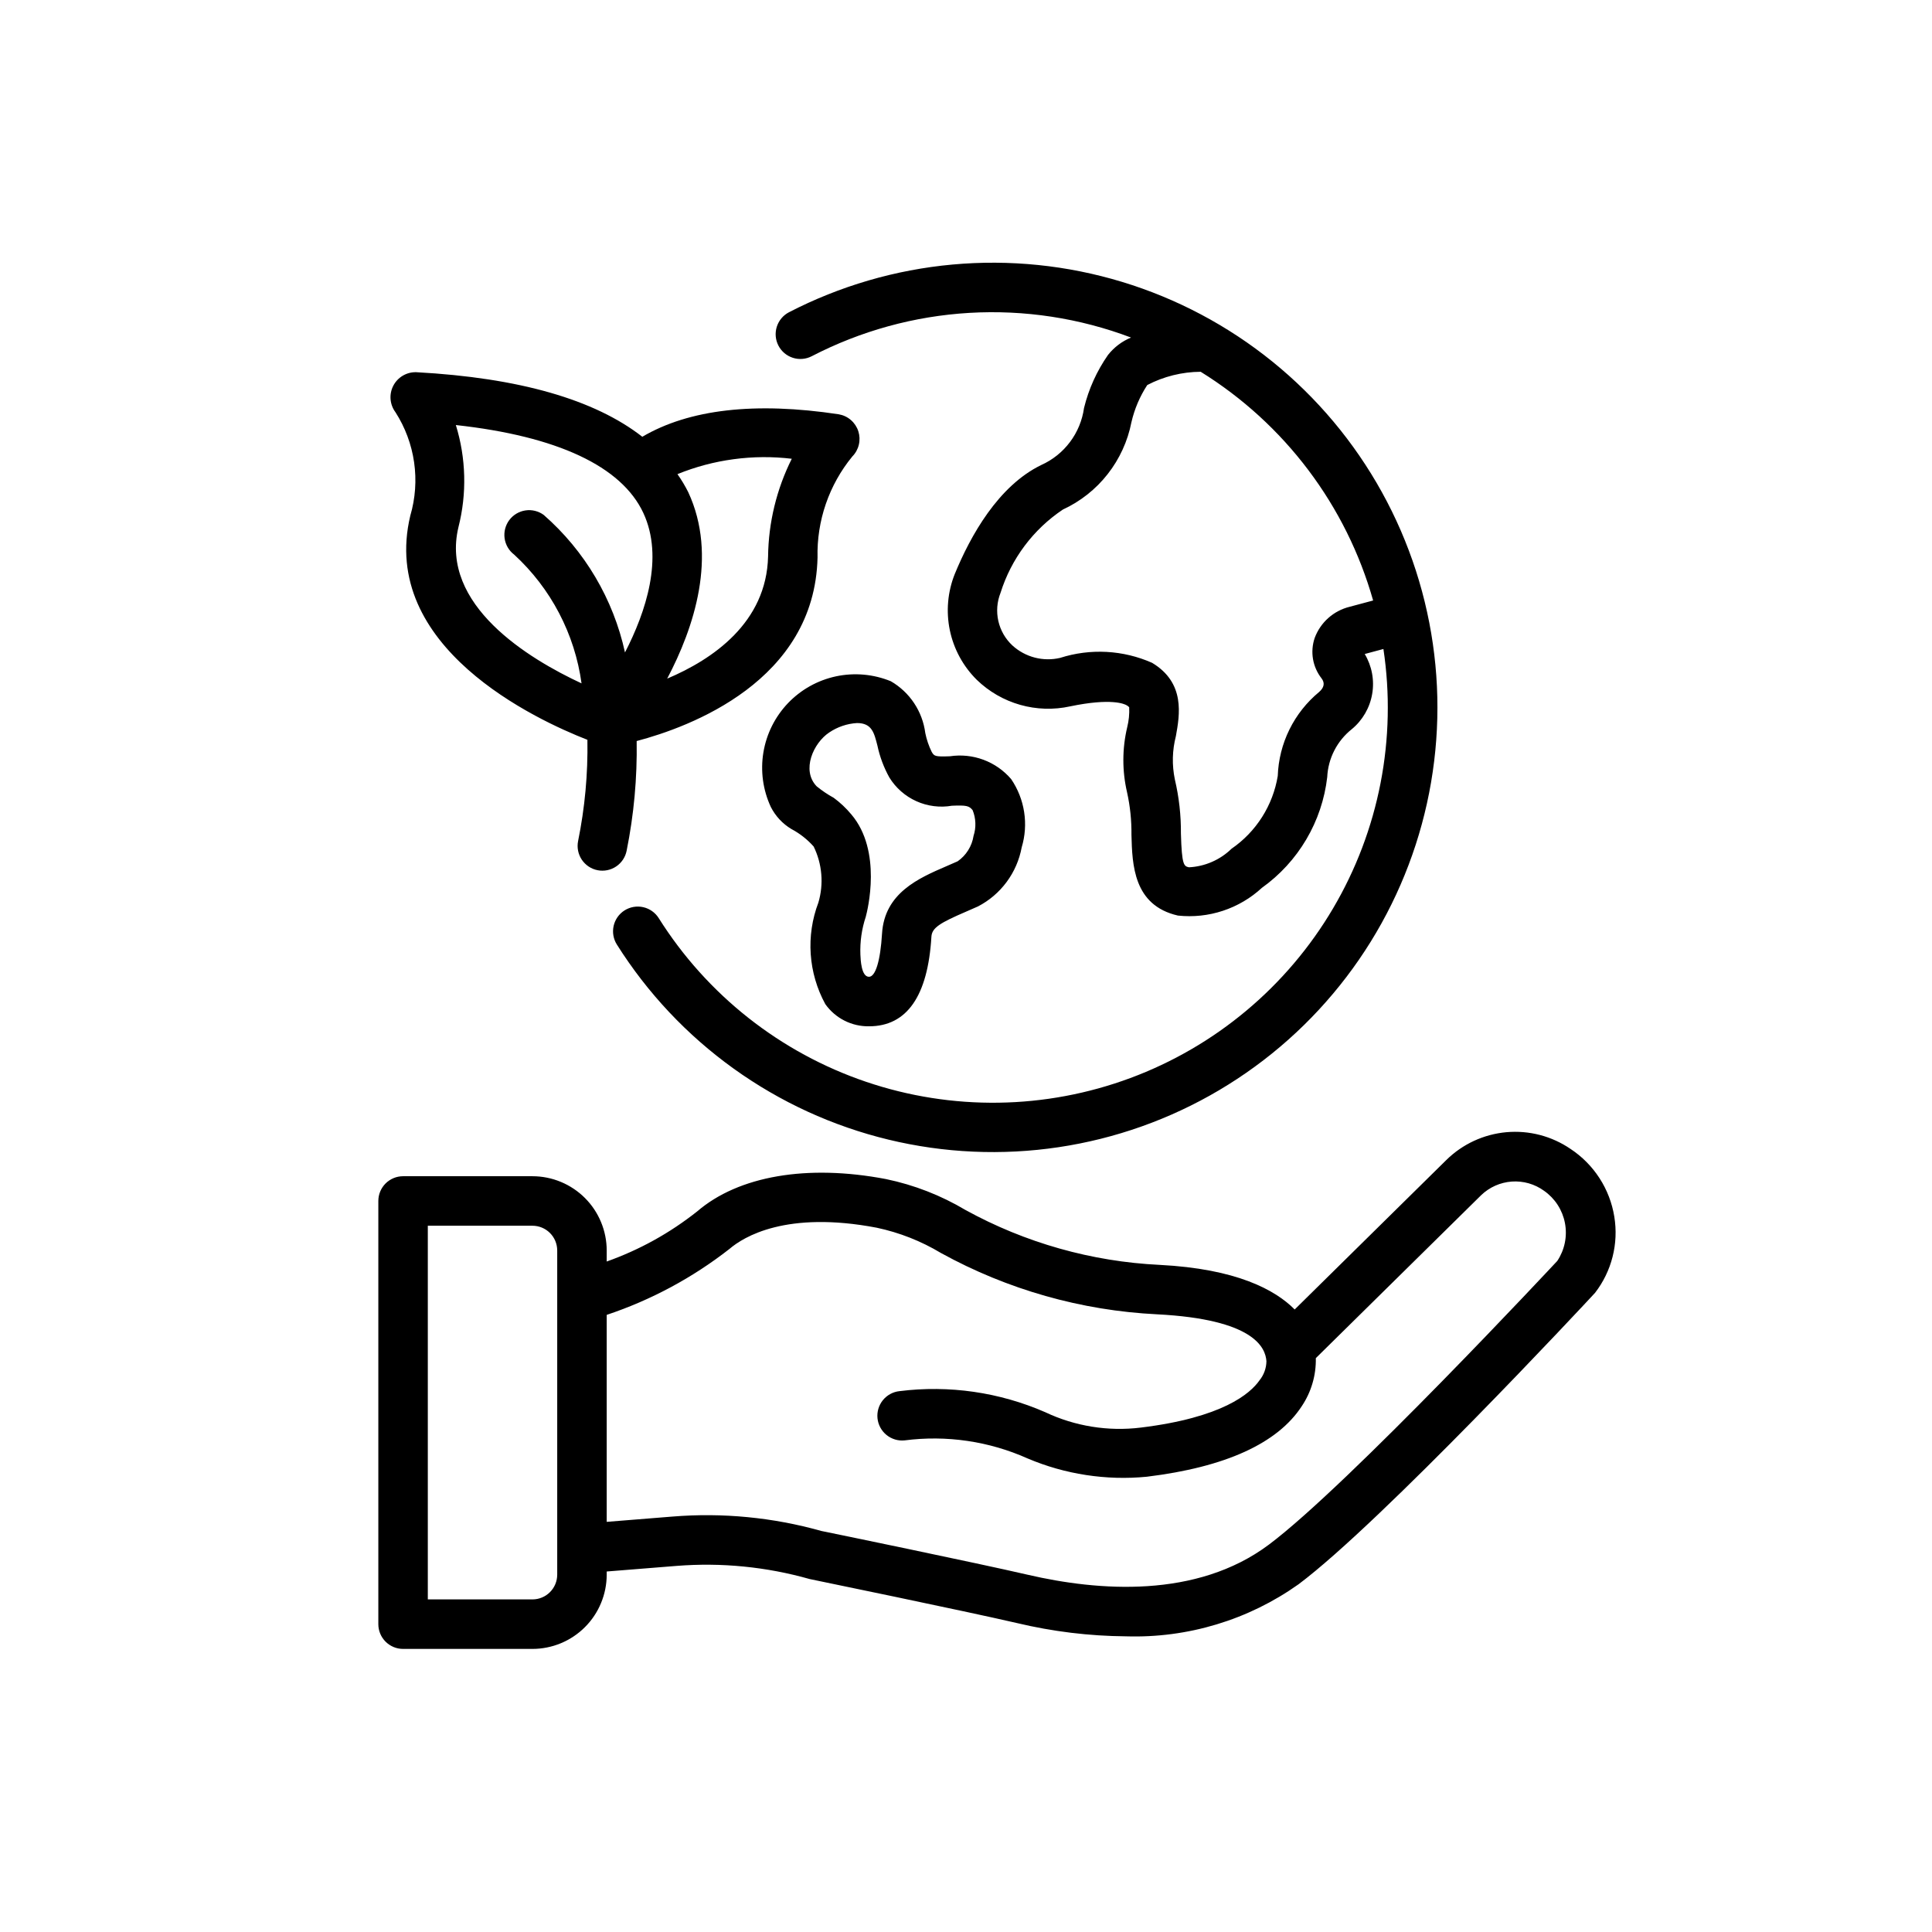 <svg xmlns="http://www.w3.org/2000/svg" xmlns:xlink="http://www.w3.org/1999/xlink" width="1080" zoomAndPan="magnify" viewBox="0 0 810 810" height="1080" preserveAspectRatio="xMidYMid meet" version="1.2"><defs><clipPath id="0198784fa2"><path d="M 158.617 110 L 678 110 L 678 692 L 158.617 692 Z M 158.617 110"></path></clipPath></defs><g id="d8dec31b88"><rect x="0" width="810" y="0" height="810" style="fill:#ffffff;fill-opacity:1;stroke:none;"></rect><rect x="0" width="810" y="0" height="810" style="fill:#ffffff;fill-opacity:1;stroke:none;"></rect><g clip-rule="nonzero" clip-path="url(#0198784fa2)"><path style="stroke:none;fill-rule:nonzero;fill:#000000;fill-opacity:1;" d="M 340.32 149.348 C 345.438 146.699 350.676 144.32 356.039 142.223 C 361.402 140.121 366.863 138.309 372.414 136.781 C 377.969 135.254 383.59 134.02 389.273 133.082 C 394.957 132.148 400.672 131.512 406.422 131.172 C 412.172 130.836 417.926 130.805 423.68 131.07 C 429.434 131.34 435.156 131.906 440.852 132.777 C 446.547 133.645 452.18 134.809 457.75 136.27 C 463.324 137.73 468.801 139.48 474.191 141.516 C 470.359 143.117 467.148 145.539 464.555 148.785 C 459.824 155.582 456.469 163 454.484 171.043 C 454.305 172.332 454.043 173.605 453.703 174.859 C 453.363 176.117 452.945 177.344 452.449 178.547 C 451.953 179.75 451.383 180.918 450.742 182.051 C 450.098 183.18 449.387 184.266 448.605 185.309 C 447.824 186.348 446.98 187.336 446.078 188.273 C 445.172 189.207 444.211 190.082 443.195 190.895 C 442.18 191.707 441.117 192.453 440.008 193.133 C 438.898 193.809 437.75 194.418 436.562 194.949 C 418.5 203.719 406.867 224.648 400.289 240.664 C 399.543 242.523 398.941 244.43 398.477 246.379 C 398.012 248.328 397.691 250.301 397.52 252.297 C 397.344 254.293 397.312 256.289 397.434 258.289 C 397.551 260.289 397.812 262.273 398.223 264.234 C 398.629 266.195 399.18 268.117 399.871 269.996 C 400.559 271.879 401.383 273.699 402.34 275.461 C 403.297 277.219 404.379 278.902 405.582 280.504 C 406.785 282.105 408.098 283.609 409.523 285.02 C 410.793 286.25 412.137 287.398 413.547 288.465 C 414.961 289.531 416.434 290.504 417.965 291.391 C 419.5 292.273 421.078 293.059 422.711 293.75 C 424.34 294.438 426.004 295.023 427.707 295.508 C 429.41 295.988 431.137 296.367 432.883 296.637 C 434.633 296.906 436.391 297.07 438.16 297.125 C 439.926 297.176 441.691 297.121 443.453 296.957 C 445.215 296.793 446.961 296.52 448.688 296.141 C 465.926 292.555 471.43 295.137 472.352 295.691 C 472.754 295.902 473.113 296.176 473.418 296.516 C 473.551 299.363 473.27 302.168 472.578 304.934 C 471.52 309.398 470.984 313.926 470.973 318.516 C 470.961 323.105 471.473 327.637 472.508 332.109 C 473.816 338.012 474.438 343.984 474.367 350.027 C 474.699 362.504 475.168 379.59 493.859 383.859 C 497.039 384.199 500.219 384.199 503.398 383.863 C 506.578 383.523 509.688 382.852 512.723 381.848 C 515.758 380.844 518.656 379.531 521.41 377.906 C 524.168 376.285 526.719 374.387 529.07 372.219 C 530.953 370.875 532.758 369.434 534.492 367.902 C 536.223 366.367 537.871 364.75 539.434 363.043 C 541 361.336 542.469 359.555 543.844 357.695 C 545.223 355.836 546.496 353.91 547.672 351.918 C 548.848 349.926 549.918 347.875 550.879 345.77 C 551.84 343.668 552.691 341.516 553.426 339.324 C 554.164 337.129 554.785 334.906 555.289 332.645 C 555.793 330.387 556.176 328.109 556.445 325.812 C 556.535 323.863 556.832 321.949 557.332 320.066 C 557.832 318.188 558.527 316.379 559.418 314.645 C 560.305 312.91 561.367 311.289 562.602 309.785 C 563.836 308.277 565.215 306.918 566.742 305.707 C 567.863 304.781 568.895 303.762 569.836 302.652 C 570.773 301.543 571.609 300.359 572.34 299.102 C 573.066 297.84 573.68 296.527 574.176 295.16 C 574.672 293.793 575.043 292.391 575.289 290.957 C 575.539 289.523 575.656 288.078 575.645 286.625 C 575.637 285.168 575.496 283.727 575.23 282.297 C 574.965 280.867 574.574 279.469 574.059 278.109 C 573.543 276.746 572.914 275.441 572.168 274.195 L 580.004 272.094 C 580.355 274.422 580.656 276.758 580.906 279.098 C 581.156 281.438 581.355 283.785 581.508 286.133 C 581.656 288.484 581.758 290.836 581.809 293.188 C 581.855 295.543 581.855 297.895 581.805 300.25 C 581.758 302.605 581.656 304.957 581.504 307.305 C 581.355 309.656 581.152 312 580.902 314.34 C 580.652 316.684 580.352 319.016 580.004 321.344 C 579.652 323.672 579.254 325.992 578.805 328.305 C 578.355 330.617 577.855 332.918 577.309 335.207 C 576.762 337.496 576.168 339.773 575.523 342.039 C 574.879 344.301 574.188 346.551 573.445 348.789 C 572.707 351.023 571.918 353.242 571.086 355.441 C 570.25 357.645 569.367 359.828 568.441 361.988 C 567.512 364.152 566.539 366.297 565.52 368.418 C 564.5 370.543 563.438 372.641 562.328 374.719 C 561.219 376.797 560.066 378.848 558.871 380.875 C 557.676 382.902 556.438 384.902 555.156 386.879 C 553.875 388.855 552.551 390.801 551.188 392.719 C 549.824 394.637 548.418 396.527 546.973 398.383 C 545.527 400.242 544.043 402.07 542.523 403.863 C 541 405.66 539.438 407.422 537.84 409.152 C 536.242 410.879 534.609 412.574 532.938 414.234 C 531.27 415.891 529.562 417.516 527.824 419.102 C 526.086 420.688 524.312 422.234 522.508 423.746 C 520.703 425.258 518.867 426.727 516.996 428.16 C 515.129 429.594 513.23 430.984 511.305 432.336 C 509.379 433.688 507.422 434.996 505.438 436.266 C 503.457 437.531 501.445 438.758 499.41 439.938 C 497.375 441.121 495.316 442.258 493.23 443.352 C 491.148 444.449 489.043 445.496 486.914 446.5 C 484.785 447.504 482.637 448.465 480.465 449.379 C 478.297 450.289 476.109 451.156 473.902 451.977 C 471.695 452.793 469.473 453.566 467.234 454.289 C 464.992 455.016 462.738 455.691 460.473 456.32 C 458.203 456.949 455.922 457.527 453.629 458.059 C 451.336 458.59 449.035 459.074 446.719 459.504 C 444.406 459.938 442.086 460.32 439.754 460.656 C 437.426 460.988 435.09 461.273 432.746 461.508 C 430.406 461.742 428.059 461.926 425.711 462.059 C 423.359 462.191 421.008 462.277 418.656 462.312 C 416.301 462.344 413.949 462.328 411.598 462.262 C 409.242 462.195 406.895 462.078 404.547 461.91 C 402.199 461.742 399.855 461.527 397.516 461.262 C 395.18 460.992 392.848 460.676 390.523 460.309 C 388.195 459.945 385.883 459.527 383.574 459.062 C 381.266 458.598 378.969 458.082 376.684 457.52 C 374.398 456.957 372.129 456.344 369.867 455.684 C 367.609 455.023 365.363 454.316 363.137 453.562 C 360.906 452.805 358.695 452.004 356.5 451.152 C 354.305 450.301 352.129 449.406 349.973 448.461 C 347.816 447.52 345.68 446.531 343.566 445.496 C 341.453 444.461 339.363 443.383 337.293 442.258 C 335.223 441.137 333.18 439.969 331.164 438.758 C 329.145 437.547 327.152 436.297 325.188 435 C 323.223 433.703 321.285 432.367 319.375 430.988 C 317.469 429.609 315.59 428.191 313.742 426.734 C 311.895 425.277 310.078 423.777 308.293 422.242 C 306.512 420.707 304.762 419.133 303.043 417.523 C 301.328 415.914 299.645 414.266 298 412.586 C 296.352 410.902 294.742 409.188 293.168 407.434 C 291.594 405.684 290.059 403.902 288.562 402.086 C 287.062 400.27 285.605 398.422 284.188 396.543 C 282.77 394.664 281.391 392.754 280.055 390.816 C 278.715 388.879 277.422 386.914 276.168 384.922 C 275.805 384.348 275.387 383.812 274.918 383.316 C 274.449 382.824 273.938 382.379 273.379 381.984 C 272.824 381.594 272.234 381.258 271.613 380.98 C 270.988 380.703 270.348 380.488 269.684 380.34 C 269.016 380.188 268.344 380.105 267.664 380.086 C 266.984 380.07 266.305 380.117 265.637 380.234 C 264.965 380.348 264.309 380.527 263.676 380.773 C 263.039 381.016 262.434 381.32 261.855 381.684 C 261.281 382.047 260.746 382.465 260.25 382.934 C 259.758 383.402 259.312 383.914 258.922 384.473 C 258.527 385.027 258.191 385.617 257.914 386.242 C 257.637 386.863 257.426 387.508 257.273 388.172 C 257.125 388.836 257.039 389.508 257.023 390.191 C 257.004 390.871 257.055 391.547 257.168 392.219 C 257.285 392.891 257.465 393.543 257.707 394.18 C 257.953 394.816 258.254 395.422 258.621 396 C 260.215 398.535 261.875 401.027 263.59 403.48 C 265.309 405.938 267.082 408.348 268.914 410.715 C 270.75 413.086 272.637 415.406 274.582 417.684 C 276.527 419.961 278.527 422.191 280.582 424.375 C 282.633 426.555 284.738 428.684 286.891 430.766 C 289.047 432.844 291.25 434.871 293.504 436.844 C 295.758 438.816 298.055 440.734 300.402 442.598 C 302.746 444.461 305.137 446.266 307.566 448.012 C 310 449.758 312.473 451.449 314.988 453.074 C 317.5 454.703 320.051 456.27 322.641 457.773 C 325.23 459.281 327.855 460.723 330.512 462.102 C 333.172 463.48 335.863 464.793 338.582 466.043 C 341.305 467.289 344.055 468.473 346.836 469.59 C 349.613 470.703 352.418 471.754 355.246 472.734 C 358.074 473.715 360.926 474.629 363.801 475.473 C 366.676 476.316 369.566 477.09 372.477 477.793 C 375.387 478.496 378.312 479.129 381.254 479.691 C 384.195 480.254 387.148 480.746 390.113 481.168 C 393.078 481.59 396.051 481.938 399.031 482.215 C 402.016 482.492 405 482.695 407.992 482.828 C 410.984 482.965 413.977 483.023 416.973 483.012 C 419.965 483 422.957 482.918 425.949 482.762 C 428.938 482.609 431.926 482.379 434.902 482.082 C 437.883 481.781 440.855 481.41 443.816 480.969 C 446.777 480.523 449.727 480.012 452.664 479.426 C 455.602 478.84 458.52 478.188 461.426 477.461 C 464.332 476.734 467.219 475.941 470.086 475.074 C 472.953 474.211 475.797 473.277 478.617 472.273 C 481.441 471.273 484.238 470.203 487.008 469.066 C 489.777 467.93 492.52 466.727 495.23 465.457 C 497.945 464.188 500.625 462.855 503.273 461.457 C 505.922 460.059 508.535 458.598 511.113 457.074 C 513.688 455.547 516.23 453.961 518.73 452.316 C 521.23 450.668 523.691 448.961 526.109 447.199 C 528.531 445.434 530.906 443.609 533.238 441.73 C 535.57 439.848 537.852 437.914 540.09 435.926 C 542.328 433.934 544.52 431.891 546.66 429.797 C 548.797 427.699 550.887 425.555 552.922 423.359 C 554.957 421.16 556.941 418.918 558.867 416.625 C 560.797 414.332 562.668 411.996 564.484 409.613 C 566.301 407.23 568.059 404.809 569.758 402.34 C 571.453 399.875 573.094 397.367 574.672 394.82 C 576.25 392.277 577.766 389.691 579.219 387.074 C 580.672 384.453 582.062 381.801 583.387 379.117 C 584.715 376.43 585.973 373.715 587.168 370.969 C 588.363 368.219 589.492 365.445 590.551 362.645 C 591.613 359.844 592.605 357.02 593.531 354.172 C 594.457 351.32 595.312 348.453 596.098 345.562 C 596.887 342.672 597.602 339.762 598.25 336.84 C 598.895 333.914 599.473 330.973 599.977 328.023 C 600.48 325.07 600.914 322.105 601.277 319.133 C 601.641 316.16 601.93 313.18 602.148 310.191 C 602.367 307.203 602.516 304.211 602.59 301.219 C 602.664 298.223 602.668 295.227 602.598 292.234 C 602.527 289.238 602.387 286.246 602.172 283.258 C 601.957 280.27 601.672 277.289 601.312 274.316 C 600.957 271.344 600.527 268.379 600.027 265.426 C 599.527 262.473 598.957 259.531 598.312 256.605 C 597.672 253.68 596.961 250.77 596.176 247.879 C 595.395 244.988 594.543 242.117 593.625 239.266 C 592.703 236.414 591.715 233.59 590.656 230.785 C 589.602 227.984 588.477 225.207 587.289 222.457 C 586.098 219.711 584.84 216.992 583.52 214.305 C 582.199 211.617 580.812 208.961 579.363 206.34 C 577.914 203.719 576.402 201.133 574.828 198.586 C 573.254 196.035 571.621 193.527 569.926 191.059 C 568.23 188.586 566.477 186.16 564.664 183.773 C 562.855 181.391 560.984 179.051 559.062 176.754 C 557.137 174.461 555.156 172.211 553.125 170.012 C 551.094 167.812 549.008 165.664 546.871 163.566 C 544.734 161.465 542.551 159.418 540.316 157.426 C 538.078 155.434 535.797 153.492 533.469 151.609 C 531.141 149.727 528.77 147.898 526.352 146.129 C 523.938 144.359 521.48 142.652 518.98 141 C 516.48 139.352 513.945 137.762 511.367 136.23 C 508.793 134.703 506.184 133.238 503.535 131.836 C 500.891 130.434 498.211 129.094 495.504 127.82 C 492.793 126.547 490.051 125.34 487.285 124.199 C 484.516 123.059 481.719 121.984 478.898 120.977 C 476.078 119.973 473.238 119.031 470.371 118.164 C 467.504 117.293 464.621 116.492 461.715 115.766 C 458.812 115.035 455.891 114.375 452.957 113.785 C 450.02 113.195 447.07 112.676 444.109 112.227 C 441.148 111.781 438.18 111.406 435.203 111.102 C 432.223 110.797 429.238 110.566 426.246 110.406 C 423.258 110.246 420.266 110.156 417.27 110.141 C 414.277 110.125 411.281 110.18 408.293 110.309 C 405.301 110.438 402.312 110.637 399.332 110.91 C 396.348 111.184 393.375 111.527 390.41 111.941 C 387.445 112.359 384.488 112.844 381.547 113.402 C 378.605 113.961 375.68 114.59 372.766 115.289 C 369.855 115.988 366.961 116.758 364.086 117.598 C 361.215 118.434 358.359 119.344 355.527 120.32 C 352.699 121.297 349.891 122.34 347.113 123.453 C 344.332 124.562 341.578 125.742 338.855 126.984 C 336.133 128.23 333.438 129.539 330.777 130.914 C 330.176 131.227 329.609 131.598 329.078 132.023 C 328.547 132.449 328.062 132.922 327.625 133.445 C 327.188 133.965 326.805 134.523 326.477 135.121 C 326.148 135.719 325.883 136.34 325.676 136.988 C 325.473 137.637 325.332 138.301 325.258 138.977 C 325.18 139.652 325.172 140.332 325.23 141.008 C 325.289 141.688 325.414 142.355 325.602 143.008 C 325.793 143.66 326.043 144.289 326.355 144.895 C 326.668 145.5 327.035 146.066 327.461 146.598 C 327.887 147.133 328.359 147.617 328.879 148.055 C 329.398 148.496 329.957 148.879 330.551 149.207 C 331.148 149.535 331.77 149.805 332.418 150.012 C 333.066 150.219 333.727 150.359 334.402 150.438 C 335.082 150.512 335.758 150.523 336.434 150.465 C 337.113 150.41 337.781 150.285 338.434 150.098 C 339.086 149.91 339.719 149.66 340.32 149.348 Z M 575.691 251.762 L 565.859 254.395 C 564.199 254.801 562.609 255.398 561.098 256.195 C 559.582 256.988 558.188 257.953 556.91 259.09 C 555.629 260.227 554.508 261.5 553.543 262.914 C 552.578 264.324 551.797 265.832 551.199 267.434 C 550.711 268.859 550.406 270.32 550.285 271.82 C 550.164 273.32 550.227 274.809 550.477 276.293 C 550.73 277.777 551.16 279.207 551.77 280.582 C 552.379 281.957 553.148 283.238 554.078 284.422 C 555.523 286.332 555.176 288.246 553.055 290.109 C 550.445 292.266 548.094 294.668 545.992 297.32 C 543.895 299.973 542.098 302.816 540.602 305.848 C 539.105 308.883 537.945 312.043 537.121 315.32 C 536.297 318.602 535.824 321.934 535.707 325.316 C 535.199 328.379 534.395 331.363 533.285 334.266 C 532.18 337.168 530.793 339.93 529.129 342.551 C 527.465 345.172 525.555 347.602 523.398 349.84 C 521.246 352.074 518.887 354.074 516.328 355.836 C 515.137 356.996 513.852 358.039 512.469 358.969 C 511.09 359.895 509.637 360.691 508.109 361.355 C 506.586 362.02 505.016 362.543 503.395 362.922 C 501.777 363.305 500.137 363.535 498.473 363.617 C 496.41 363.148 495.469 362.934 495.105 349.465 C 495.164 341.797 494.316 334.23 492.559 326.77 C 491.309 320.688 491.457 314.637 492.996 308.621 C 494.598 299.738 497.02 286.312 483.039 277.902 C 480.02 276.566 476.906 275.512 473.699 274.738 C 470.488 273.969 467.234 273.496 463.941 273.316 C 460.645 273.141 457.359 273.262 454.086 273.68 C 450.812 274.102 447.602 274.816 444.461 275.82 C 442.707 276.23 440.934 276.426 439.137 276.402 C 437.336 276.383 435.566 276.145 433.828 275.695 C 432.086 275.242 430.426 274.586 428.844 273.73 C 427.262 272.875 425.805 271.844 424.477 270.633 C 423.738 269.949 423.059 269.215 422.434 268.43 C 421.805 267.645 421.242 266.816 420.738 265.945 C 420.238 265.074 419.805 264.172 419.438 263.238 C 419.074 262.301 418.781 261.344 418.559 260.363 C 418.336 259.383 418.191 258.395 418.117 257.391 C 418.043 256.391 418.047 255.387 418.125 254.387 C 418.203 253.383 418.355 252.395 418.582 251.414 C 418.812 250.438 419.109 249.48 419.48 248.547 C 420.594 245.004 421.996 241.578 423.688 238.273 C 425.383 234.965 427.34 231.828 429.566 228.852 C 431.793 225.879 434.254 223.117 436.945 220.559 C 439.641 218.004 442.531 215.695 445.617 213.629 C 447.449 212.781 449.219 211.832 450.938 210.777 C 452.652 209.723 454.301 208.57 455.883 207.32 C 457.461 206.07 458.965 204.73 460.387 203.305 C 461.809 201.875 463.141 200.367 464.383 198.785 C 465.629 197.199 466.777 195.547 467.824 193.824 C 468.875 192.105 469.816 190.328 470.656 188.496 C 471.496 186.664 472.227 184.789 472.844 182.871 C 473.461 180.953 473.965 179.004 474.352 177.027 C 475.648 171.438 477.863 166.238 480.992 161.43 C 484.453 159.625 488.074 158.254 491.859 157.312 C 495.648 156.375 499.492 155.891 503.391 155.867 C 507.746 158.566 511.965 161.461 516.055 164.551 C 520.141 167.641 524.074 170.914 527.859 174.367 C 531.641 177.82 535.258 181.441 538.707 185.23 C 542.156 189.02 545.422 192.961 548.508 197.051 C 551.594 201.141 554.48 205.367 557.176 209.723 C 559.867 214.082 562.355 218.555 564.637 223.145 C 566.914 227.734 568.98 232.418 570.824 237.195 C 572.672 241.977 574.293 246.832 575.691 251.762 Z M 676.805 510.102 C 676.344 507.227 675.59 504.43 674.543 501.707 C 673.5 498.988 672.188 496.406 670.605 493.961 C 669.023 491.512 667.207 489.254 665.156 487.188 C 663.105 485.117 660.867 483.281 658.434 481.68 C 657.457 481.016 656.457 480.391 655.43 479.812 C 654.402 479.234 653.348 478.699 652.273 478.211 C 651.199 477.723 650.109 477.277 648.996 476.883 C 647.883 476.488 646.758 476.145 645.613 475.844 C 644.473 475.547 643.32 475.301 642.156 475.102 C 640.992 474.902 639.824 474.754 638.648 474.656 C 637.473 474.559 636.293 474.512 635.113 474.516 C 633.934 474.52 632.754 474.574 631.578 474.676 C 630.402 474.781 629.234 474.938 628.074 475.145 C 626.91 475.348 625.762 475.605 624.621 475.91 C 623.48 476.215 622.355 476.566 621.246 476.969 C 620.137 477.371 619.043 477.816 617.973 478.312 C 616.902 478.809 615.855 479.348 614.828 479.934 C 613.805 480.52 612.809 481.148 611.836 481.82 C 610.867 482.492 609.926 483.203 609.016 483.957 C 608.105 484.707 607.23 485.5 606.391 486.328 L 542.801 549.004 C 534.59 540.719 518.336 531.945 486.16 530.305 C 479.055 529.961 471.996 529.219 464.977 528.07 C 457.957 526.926 451.027 525.383 444.184 523.449 C 437.34 521.516 430.629 519.199 424.047 516.504 C 417.465 513.805 411.059 510.746 404.824 507.32 C 394.426 501.133 383.305 496.805 371.461 494.336 C 338.512 488.039 309.668 492.965 292.301 507.883 C 280.812 516.977 268.168 523.984 254.363 528.898 L 254.363 524.27 C 254.363 523.25 254.312 522.234 254.211 521.219 C 254.109 520.207 253.961 519.199 253.762 518.199 C 253.562 517.199 253.312 516.211 253.016 515.238 C 252.719 514.262 252.375 513.305 251.984 512.363 C 251.594 511.422 251.16 510.5 250.68 509.602 C 250.199 508.703 249.676 507.828 249.109 506.98 C 248.543 506.133 247.938 505.316 247.289 504.527 C 246.641 503.742 245.961 502.988 245.238 502.266 C 244.52 501.543 243.766 500.859 242.977 500.215 C 242.188 499.566 241.371 498.961 240.523 498.395 C 239.676 497.828 238.805 497.305 237.906 496.824 C 237.008 496.344 236.086 495.906 235.145 495.516 C 234.203 495.125 233.246 494.781 232.273 494.484 C 231.297 494.188 230.309 493.941 229.312 493.742 C 228.312 493.539 227.305 493.391 226.289 493.289 C 225.277 493.188 224.262 493.137 223.242 493.137 L 168.988 493.137 C 168.309 493.137 167.633 493.203 166.965 493.336 C 166.297 493.469 165.648 493.664 165.02 493.926 C 164.391 494.188 163.793 494.508 163.227 494.887 C 162.66 495.266 162.137 495.695 161.652 496.176 C 161.172 496.656 160.742 497.184 160.363 497.75 C 159.984 498.316 159.664 498.914 159.406 499.543 C 159.145 500.172 158.949 500.82 158.816 501.488 C 158.684 502.16 158.617 502.832 158.617 503.516 L 158.617 680.934 C 158.617 681.617 158.684 682.293 158.816 682.961 C 158.949 683.629 159.145 684.277 159.406 684.906 C 159.664 685.535 159.984 686.133 160.363 686.699 C 160.742 687.266 161.172 687.793 161.652 688.273 C 162.137 688.754 162.66 689.184 163.227 689.562 C 163.793 689.941 164.391 690.262 165.02 690.523 C 165.648 690.785 166.297 690.98 166.965 691.113 C 167.633 691.246 168.309 691.312 168.988 691.312 L 223.242 691.312 C 224.262 691.312 225.277 691.262 226.293 691.16 C 227.305 691.059 228.312 690.91 229.312 690.707 C 230.309 690.508 231.297 690.262 232.273 689.965 C 233.246 689.668 234.207 689.324 235.148 688.934 C 236.086 688.543 237.008 688.105 237.906 687.625 C 238.805 687.145 239.676 686.621 240.523 686.055 C 241.371 685.488 242.188 684.883 242.977 684.234 C 243.766 683.59 244.52 682.906 245.238 682.184 C 245.961 681.465 246.645 680.707 247.289 679.922 C 247.938 679.133 248.543 678.316 249.109 677.469 C 249.676 676.621 250.199 675.746 250.68 674.848 C 251.16 673.949 251.598 673.031 251.984 672.086 C 252.375 671.145 252.719 670.188 253.016 669.211 C 253.312 668.238 253.562 667.25 253.762 666.25 C 253.961 665.25 254.109 664.242 254.211 663.23 C 254.312 662.215 254.363 661.199 254.363 660.18 L 254.363 658.859 L 283.652 656.512 C 293.043 655.766 302.426 655.855 311.801 656.781 C 321.176 657.707 330.395 659.457 339.461 662.023 C 340.113 662.156 405.02 675.527 426.34 680.469 C 441.387 684.055 456.645 685.91 472.113 686.039 C 478.531 686.238 484.922 685.918 491.285 685.078 C 497.652 684.238 503.906 682.891 510.055 681.035 C 516.199 679.18 522.156 676.844 527.926 674.02 C 533.691 671.195 539.191 667.926 544.43 664.207 C 579.078 638.262 664.457 546.695 668.715 542.047 C 670.449 539.805 671.938 537.41 673.176 534.859 C 674.418 532.312 675.387 529.664 676.082 526.918 C 676.777 524.168 677.188 521.379 677.309 518.547 C 677.43 515.715 677.262 512.898 676.805 510.102 Z M 233.617 660.18 C 233.613 660.859 233.547 661.535 233.414 662.203 C 233.281 662.871 233.082 663.52 232.824 664.148 C 232.562 664.777 232.242 665.375 231.863 665.941 C 231.484 666.508 231.055 667.031 230.574 667.512 C 230.094 667.996 229.566 668.426 229.004 668.805 C 228.438 669.184 227.84 669.504 227.211 669.762 C 226.582 670.023 225.934 670.223 225.266 670.355 C 224.598 670.488 223.922 670.555 223.242 670.559 L 179.363 670.559 L 179.363 513.895 L 223.242 513.895 C 223.922 513.895 224.598 513.961 225.266 514.094 C 225.934 514.227 226.582 514.426 227.211 514.688 C 227.84 514.949 228.438 515.27 229.004 515.645 C 229.566 516.023 230.094 516.453 230.574 516.938 C 231.055 517.418 231.484 517.941 231.863 518.508 C 232.242 519.074 232.562 519.672 232.824 520.301 C 233.082 520.93 233.281 521.578 233.414 522.246 C 233.547 522.914 233.613 523.59 233.617 524.27 Z M 652.891 528.66 C 652.02 529.598 565.168 622.75 531.996 647.586 C 501.602 670.348 460.32 667.031 431.02 660.25 C 409.457 655.25 346.32 642.246 344.355 641.867 C 334.223 639.016 323.918 637.086 313.441 636.07 C 302.965 635.055 292.48 634.973 281.992 635.824 L 254.363 638.043 L 254.363 551.27 C 263.664 548.16 272.629 544.289 281.27 539.648 C 289.906 535.008 298.09 529.668 305.816 523.633 C 311.754 518.535 329.652 507.492 367.559 514.723 C 377.145 516.766 386.141 520.309 394.543 525.352 C 401.484 529.172 408.617 532.586 415.941 535.594 C 423.27 538.605 430.742 541.188 438.363 543.352 C 445.984 545.512 453.699 547.234 461.516 548.52 C 469.332 549.801 477.195 550.641 485.105 551.031 C 525.605 553.094 530.582 564.918 530.957 570.723 C 530.93 572.176 530.672 573.59 530.172 574.957 C 529.676 576.324 528.973 577.574 528.055 578.707 C 524.145 584.32 512.48 594.352 478.293 598.52 C 471.445 599.363 464.617 599.234 457.805 598.141 C 450.992 597.043 444.469 595.023 438.23 592.074 C 433.449 589.988 428.551 588.23 423.539 586.801 C 418.523 585.371 413.434 584.281 408.273 583.535 C 403.113 582.789 397.926 582.395 392.711 582.344 C 387.496 582.293 382.301 582.594 377.129 583.242 C 376.453 583.312 375.789 583.449 375.137 583.648 C 374.488 583.852 373.863 584.117 373.266 584.441 C 372.668 584.766 372.105 585.145 371.582 585.582 C 371.059 586.016 370.582 586.496 370.152 587.027 C 369.727 587.555 369.352 588.121 369.035 588.723 C 368.719 589.328 368.461 589.953 368.27 590.605 C 368.074 591.258 367.945 591.926 367.883 592.602 C 367.82 593.281 367.824 593.957 367.895 594.637 C 367.965 595.312 368.102 595.977 368.301 596.629 C 368.504 597.277 368.766 597.902 369.09 598.504 C 369.414 599.102 369.793 599.664 370.227 600.188 C 370.66 600.711 371.145 601.188 371.672 601.617 C 372.199 602.047 372.766 602.422 373.367 602.738 C 373.969 603.055 374.598 603.312 375.25 603.508 C 375.902 603.703 376.566 603.832 377.242 603.895 C 377.922 603.957 378.598 603.957 379.277 603.887 C 383.645 603.32 388.027 603.059 392.434 603.094 C 396.836 603.133 401.219 603.473 405.574 604.113 C 409.934 604.754 414.227 605.688 418.453 606.918 C 422.684 608.148 426.809 609.664 430.828 611.461 C 438.707 614.801 446.879 617.117 455.34 618.414 C 463.797 619.711 472.285 619.949 480.805 619.125 C 513.73 615.109 535.582 605.164 545.766 589.559 C 547.758 586.582 549.262 583.375 550.266 579.938 C 551.273 576.5 551.738 572.988 551.664 569.406 L 620.953 501.113 C 621.816 500.277 622.742 499.527 623.738 498.855 C 624.73 498.18 625.777 497.602 626.871 497.113 C 627.969 496.621 629.098 496.23 630.262 495.941 C 631.426 495.648 632.605 495.461 633.801 495.375 C 635 495.289 636.195 495.309 637.387 495.434 C 638.582 495.555 639.754 495.781 640.91 496.109 C 642.062 496.441 643.18 496.867 644.258 497.391 C 645.336 497.914 646.363 498.531 647.336 499.234 C 647.902 499.629 648.449 500.051 648.977 500.5 C 649.5 500.949 650.004 501.422 650.484 501.918 C 650.965 502.418 651.422 502.938 651.852 503.477 C 652.281 504.02 652.684 504.578 653.059 505.16 C 653.434 505.742 653.781 506.34 654.098 506.953 C 654.414 507.566 654.703 508.195 654.961 508.836 C 655.215 509.48 655.441 510.133 655.637 510.797 C 655.828 511.461 655.988 512.133 656.117 512.812 C 656.246 513.492 656.34 514.176 656.402 514.863 C 656.465 515.555 656.492 516.242 656.488 516.934 C 656.484 517.625 656.445 518.316 656.375 519.004 C 656.301 519.691 656.199 520.375 656.059 521.051 C 655.922 521.73 655.75 522.398 655.547 523.062 C 655.344 523.723 655.109 524.371 654.844 525.012 C 654.578 525.648 654.281 526.273 653.957 526.883 C 653.629 527.492 653.277 528.086 652.891 528.66 Z M 172.023 216.188 C 158.84 271.25 224.789 301.789 246.273 310.168 C 246.516 324.477 245.211 338.641 242.359 352.664 C 242.227 353.332 242.164 354.008 242.164 354.688 C 242.168 355.371 242.234 356.043 242.371 356.711 C 242.508 357.379 242.703 358.027 242.969 358.656 C 243.23 359.285 243.551 359.883 243.93 360.449 C 244.312 361.012 244.742 361.535 245.227 362.016 C 245.707 362.496 246.234 362.926 246.801 363.305 C 247.367 363.68 247.969 363.996 248.598 364.258 C 249.227 364.516 249.875 364.711 250.547 364.84 C 251.215 364.973 251.887 365.039 252.57 365.035 C 253.25 365.035 253.926 364.965 254.594 364.832 C 255.262 364.695 255.91 364.496 256.535 364.234 C 257.164 363.973 257.762 363.652 258.328 363.27 C 258.895 362.891 259.418 362.461 259.895 361.977 C 260.375 361.492 260.805 360.969 261.184 360.402 C 261.559 359.832 261.879 359.234 262.137 358.605 C 262.395 357.973 262.59 357.324 262.723 356.656 C 265.773 341.484 267.172 326.16 266.926 310.684 C 289.066 304.848 341.562 285.59 342.758 233.746 C 342.664 229.922 342.91 226.121 343.496 222.34 C 344.082 218.559 344.996 214.863 346.242 211.246 C 347.488 207.629 349.043 204.148 350.906 200.812 C 352.773 197.473 354.918 194.324 357.348 191.367 C 358.02 190.688 358.586 189.926 359.051 189.09 C 359.512 188.25 359.855 187.367 360.074 186.434 C 360.297 185.504 360.387 184.559 360.352 183.602 C 360.312 182.645 360.145 181.711 359.852 180.797 C 359.559 179.887 359.145 179.031 358.617 178.234 C 358.09 177.438 357.461 176.723 356.738 176.098 C 356.016 175.469 355.219 174.953 354.352 174.543 C 353.488 174.137 352.582 173.852 351.637 173.691 C 316.52 168.383 288.906 171.59 269.293 183.117 C 249.348 167.566 217.809 158.395 174.516 156.047 C 173.531 156.02 172.559 156.129 171.605 156.371 C 170.648 156.617 169.746 156.992 168.895 157.492 C 168.043 157.992 167.277 158.598 166.602 159.312 C 165.922 160.031 165.352 160.824 164.898 161.703 C 164.441 162.578 164.117 163.5 163.922 164.465 C 163.727 165.434 163.668 166.41 163.75 167.395 C 163.828 168.375 164.043 169.332 164.391 170.254 C 164.738 171.176 165.207 172.035 165.797 172.824 C 167.836 176.008 169.516 179.367 170.832 182.91 C 172.152 186.449 173.078 190.09 173.617 193.832 C 174.152 197.57 174.289 201.324 174.02 205.094 C 173.75 208.863 173.086 212.562 172.023 216.188 Z M 331.957 192.34 C 328.777 198.699 326.348 205.332 324.668 212.242 C 322.992 219.152 322.109 226.16 322.02 233.27 C 321.375 261.078 298.785 276.449 279.723 284.516 C 290.938 263.234 301.004 233.133 288.551 206.344 C 287.23 203.711 285.723 201.191 284.027 198.785 C 291.613 195.699 299.469 193.613 307.586 192.523 C 315.703 191.43 323.828 191.371 331.957 192.34 Z M 269.738 215.094 C 278.414 233.762 270.746 256.633 262.031 273.543 C 260.812 267.984 259.164 262.562 257.082 257.266 C 255 251.973 252.516 246.879 249.621 241.98 C 246.727 237.086 243.465 232.449 239.832 228.07 C 236.199 223.695 232.242 219.633 227.961 215.887 C 227.418 215.488 226.836 215.145 226.223 214.855 C 225.609 214.57 224.973 214.344 224.316 214.184 C 223.656 214.02 222.988 213.922 222.312 213.891 C 221.637 213.859 220.965 213.895 220.293 213.996 C 219.625 214.098 218.969 214.262 218.332 214.488 C 217.695 214.719 217.086 215.008 216.504 215.355 C 215.922 215.703 215.379 216.105 214.875 216.559 C 214.375 217.012 213.922 217.512 213.516 218.055 C 213.109 218.598 212.762 219.176 212.469 219.785 C 212.18 220.398 211.949 221.031 211.781 221.691 C 211.613 222.348 211.512 223.012 211.473 223.691 C 211.438 224.367 211.465 225.039 211.559 225.711 C 211.656 226.383 211.812 227.039 212.039 227.676 C 212.262 228.316 212.543 228.93 212.887 229.516 C 213.23 230.098 213.629 230.645 214.078 231.152 C 214.527 231.656 215.023 232.113 215.562 232.523 C 219.387 236.035 222.879 239.852 226.043 243.969 C 229.207 248.086 231.992 252.445 234.398 257.047 C 236.805 261.645 238.801 266.418 240.383 271.367 C 241.961 276.312 243.105 281.359 243.812 286.504 C 221.688 276.223 184.387 253.664 192.203 221.023 C 193.996 213.969 194.797 206.809 194.613 199.535 C 194.426 192.266 193.262 185.152 191.117 178.203 C 233.59 182.859 260.625 195.48 269.738 215.094 Z M 346.012 420.977 C 347.043 422.438 348.238 423.75 349.59 424.918 C 350.941 426.086 352.414 427.078 354.008 427.887 C 355.602 428.699 357.27 429.305 359.012 429.711 C 360.75 430.113 362.516 430.305 364.301 430.281 L 364.336 430.281 C 380.207 430.281 389.016 417.633 390.5 392.695 C 390.73 388.957 394.152 386.898 405.039 382.207 L 410.039 380.016 C 412.406 378.785 414.602 377.305 416.629 375.574 C 418.656 373.84 420.465 371.902 422.051 369.758 C 423.637 367.613 424.961 365.32 426.023 362.871 C 427.086 360.426 427.859 357.891 428.348 355.27 C 429.066 352.867 429.516 350.418 429.688 347.918 C 429.863 345.422 429.758 342.934 429.375 340.457 C 428.996 337.98 428.344 335.574 427.426 333.246 C 426.508 330.914 425.344 328.715 423.934 326.641 C 423.156 325.734 422.328 324.883 421.441 324.082 C 420.559 323.277 419.625 322.535 418.648 321.852 C 417.668 321.168 416.652 320.551 415.594 319.996 C 414.535 319.441 413.449 318.957 412.332 318.539 C 411.211 318.121 410.074 317.777 408.91 317.504 C 407.75 317.23 406.574 317.035 405.387 316.91 C 404.199 316.785 403.012 316.738 401.816 316.766 C 400.625 316.789 399.438 316.895 398.258 317.07 C 391.941 317.309 391.695 317.016 390.633 315.254 C 389.395 312.734 388.492 310.098 387.934 307.344 C 387.645 305.102 387.105 302.922 386.316 300.801 C 385.523 298.684 384.504 296.68 383.25 294.797 C 382 292.914 380.551 291.195 378.902 289.648 C 377.254 288.098 375.453 286.754 373.496 285.621 C 371.688 284.879 369.832 284.277 367.934 283.812 C 366.031 283.352 364.109 283.031 362.16 282.855 C 360.215 282.68 358.262 282.652 356.312 282.77 C 354.359 282.887 352.426 283.148 350.516 283.555 C 348.602 283.965 346.73 284.512 344.898 285.199 C 343.066 285.887 341.301 286.707 339.59 287.66 C 337.883 288.613 336.258 289.688 334.711 290.887 C 333.164 292.086 331.715 293.391 330.363 294.805 C 329.012 296.219 327.777 297.727 326.652 299.328 C 325.527 300.926 324.527 302.602 323.652 304.352 C 322.781 306.102 322.039 307.91 321.438 309.77 C 320.836 311.629 320.375 313.527 320.055 315.457 C 319.734 317.387 319.562 319.328 319.535 321.285 C 319.508 323.242 319.625 325.188 319.887 327.125 C 320.152 329.066 320.559 330.973 321.109 332.852 C 321.66 334.727 322.348 336.555 323.172 338.328 C 324.145 340.242 325.363 341.984 326.828 343.559 C 328.293 345.129 329.945 346.465 331.785 347.57 C 335.34 349.457 338.453 351.902 341.129 354.906 C 342.016 356.719 342.727 358.598 343.266 360.543 C 343.801 362.488 344.156 364.469 344.324 366.477 C 344.496 368.488 344.477 370.5 344.273 372.508 C 344.066 374.516 343.68 376.484 343.109 378.422 C 341.801 381.863 340.875 385.402 340.336 389.047 C 339.793 392.688 339.648 396.344 339.898 400.016 C 340.148 403.691 340.789 407.293 341.82 410.828 C 342.852 414.363 344.246 417.746 346.012 420.977 Z M 342.387 329.664 C 335.879 322.918 341.016 311.484 347.672 307.082 C 349.398 305.918 351.246 305 353.219 304.332 C 355.191 303.66 357.219 303.266 359.297 303.141 C 365.57 303.141 366.48 307.246 367.848 312.535 C 368.852 317.266 370.527 321.75 372.875 325.977 C 373.543 327.062 374.289 328.09 375.113 329.066 C 375.934 330.039 376.824 330.945 377.785 331.785 C 378.742 332.629 379.754 333.395 380.828 334.082 C 381.898 334.773 383.016 335.379 384.176 335.902 C 385.34 336.43 386.531 336.863 387.758 337.211 C 388.984 337.555 390.23 337.809 391.496 337.969 C 392.758 338.133 394.027 338.199 395.301 338.172 C 396.578 338.145 397.84 338.02 399.098 337.805 C 405.16 337.559 406.281 337.812 407.773 339.656 C 408.473 341.375 408.855 343.16 408.922 345.016 C 408.992 346.871 408.738 348.68 408.164 350.445 C 407.828 352.602 407.078 354.605 405.922 356.453 C 404.766 358.305 403.289 359.855 401.5 361.102 L 396.828 363.145 C 385.238 368.141 370.82 374.355 369.793 391.453 C 369.113 402.766 367.074 409.523 364.324 409.523 C 361.094 409.527 360.816 402.355 360.723 400.234 C 360.52 394.805 361.273 389.512 362.98 384.355 C 363.73 381.578 369.934 356.742 356.93 341.457 C 354.75 338.836 352.289 336.516 349.547 334.488 C 347.012 333.102 344.625 331.492 342.387 329.664 Z M 342.387 329.664"></path></g></g></svg>